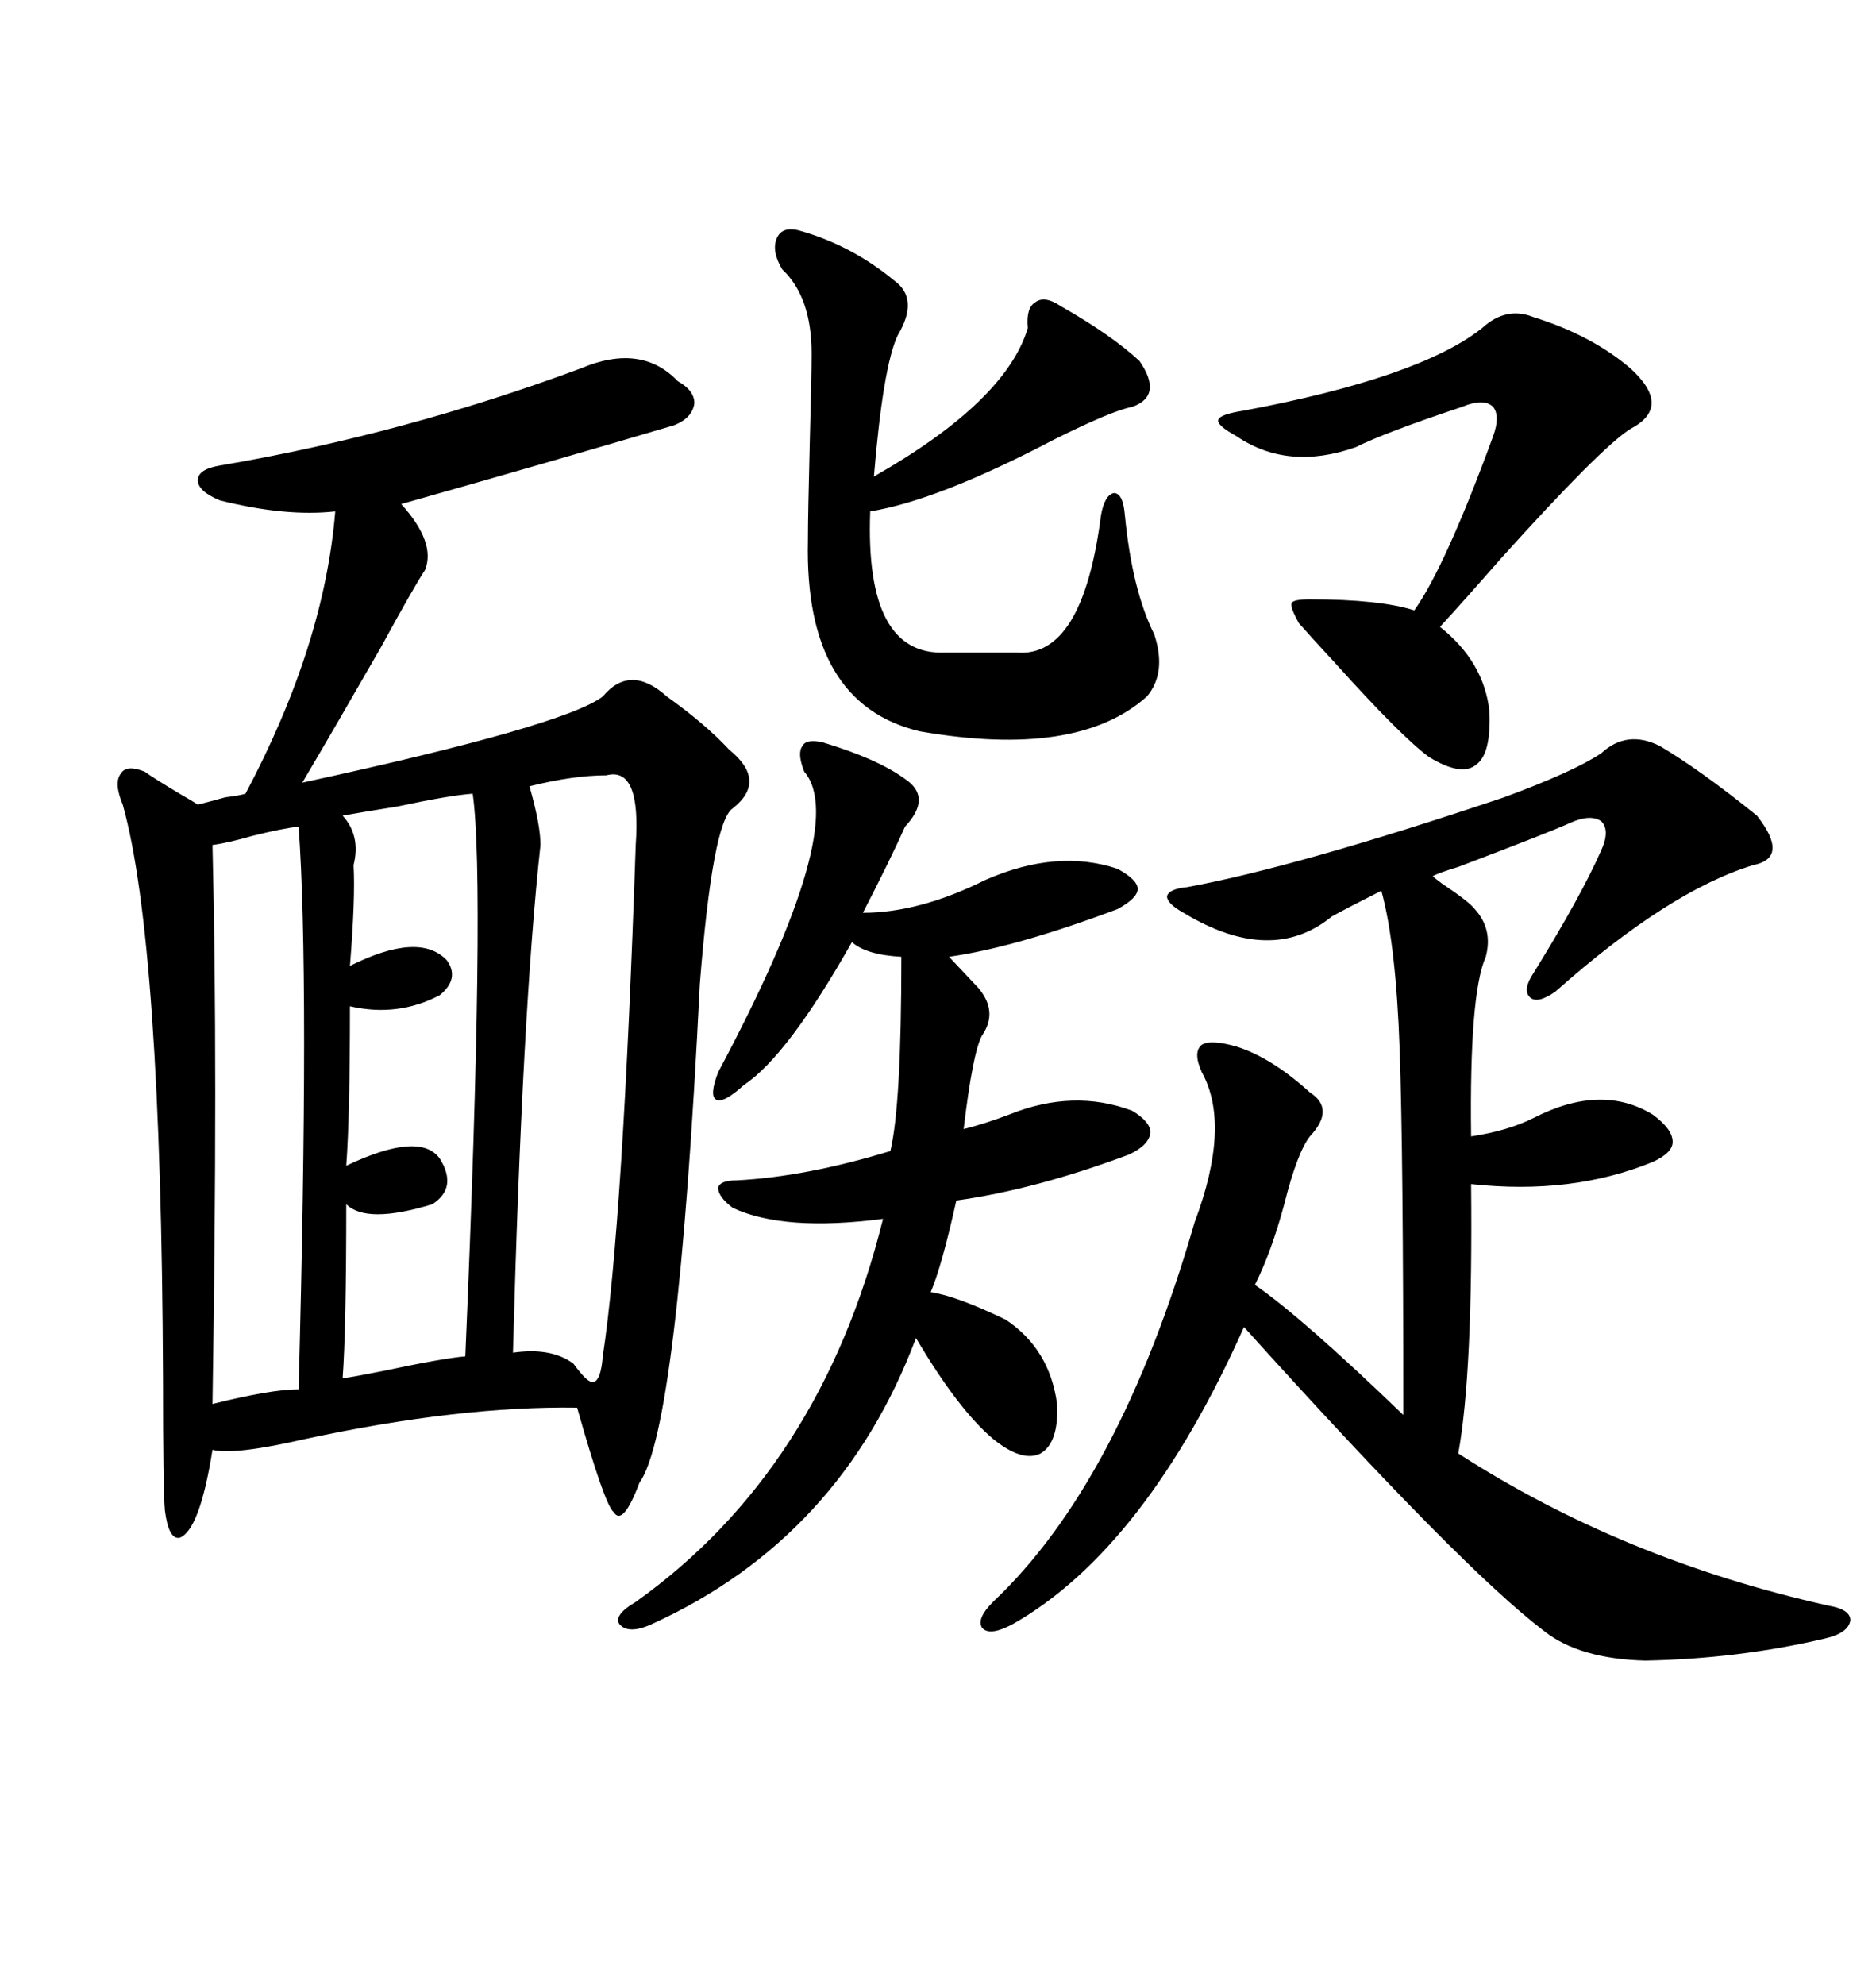 <svg xmlns="http://www.w3.org/2000/svg" xmlns:xlink="http://www.w3.org/1999/xlink" width="300" height="317.285"><path d="M111.91 157.32L111.91 157.32Q108.40 228.52 102.25 237.01L102.25 237.01Q99.61 244.04 98.14 241.70L98.14 241.70Q96.68 240.53 92.29 225L92.29 225Q73.54 224.71 48.93 229.98L48.93 229.98Q37.50 232.62 33.98 231.74L33.98 231.74Q31.93 244.63 28.71 245.80L28.71 245.80Q26.95 246.09 26.37 241.41L26.37 241.41Q26.07 238.18 26.07 220.31L26.07 220.31Q25.78 150.59 19.63 128.61L19.63 128.61Q18.16 125.10 19.34 123.63L19.34 123.63Q20.21 122.17 23.14 123.34L23.14 123.34Q24.32 124.22 28.71 126.86L28.71 126.86Q30.76 128.03 31.64 128.61L31.64 128.61Q32.81 128.32 36.04 127.44L36.04 127.44Q38.38 127.15 39.26 126.86L39.26 126.86Q51.86 103.13 53.61 81.74L53.61 81.74Q45.70 82.62 35.16 79.98L35.16 79.98Q31.64 78.52 31.64 76.76L31.64 76.76Q31.64 75 35.16 74.41L35.16 74.41Q64.45 69.43 92.87 58.89L92.87 58.89Q102.54 54.79 108.40 60.94L108.40 60.94Q111.04 62.40 111.04 64.45L111.04 64.45Q110.74 66.80 107.81 67.97L107.81 67.97Q87.01 74.12 64.16 80.57L64.16 80.57Q69.73 86.72 67.97 91.11L67.97 91.11Q66.21 93.75 60.94 103.42L60.94 103.42Q53.03 117.19 48.34 125.10L48.34 125.10Q90.23 116.02 96.39 111.33L96.39 111.33Q100.78 106.05 106.64 111.33L106.64 111.33Q112.79 115.72 116.60 119.82L116.60 119.82Q122.75 124.80 117.19 129.20L117.19 129.20Q113.96 131.25 111.91 157.32ZM265.43 119.24L265.43 119.24Q271.88 123.05 280.96 130.37L280.96 130.37Q286.23 137.11 280.37 138.28L280.37 138.28Q266.89 142.38 248.73 158.50L248.73 158.50Q245.80 160.55 244.63 159.38L244.63 159.38Q243.46 158.20 245.21 155.57L245.21 155.57Q252.83 143.26 256.05 135.94L256.05 135.94Q257.52 132.71 256.05 131.25L256.05 131.25Q254.30 130.08 251.07 131.54L251.07 131.54Q247.85 133.01 233.20 138.57L233.20 138.57Q230.27 139.45 229.10 140.04L229.10 140.04Q229.39 140.33 230.57 141.21L230.57 141.21Q234.96 144.14 235.84 145.31L235.84 145.31Q238.77 148.54 237.60 152.93L237.60 152.93Q234.96 158.79 235.25 181.64L235.25 181.64Q241.11 180.76 245.21 178.71L245.21 178.71Q256.05 173.14 264.26 178.13L264.26 178.13Q267.48 180.47 267.48 182.52L267.48 182.52Q267.48 184.28 264.26 185.74L264.26 185.74Q251.37 191.02 235.25 189.26L235.25 189.26Q235.55 219.43 233.20 232.32L233.20 232.32Q259.57 249.32 292.38 256.64L292.38 256.64Q295.90 257.23 295.90 258.98L295.90 258.98Q295.61 261.04 291.80 261.91L291.80 261.91Q278.03 265.14 263.09 265.43L263.09 265.43Q252.54 265.14 246.97 260.74L246.97 260.74Q233.79 250.78 198.93 212.11L198.93 212.11Q183.11 247.56 162.01 259.57L162.01 259.57Q158.20 261.62 157.03 260.16L157.03 260.16Q156.15 258.69 158.79 256.05L158.79 256.05Q179.00 237.01 191.02 195.41L191.02 195.41Q196.88 179.88 192.19 171.39L192.19 171.39Q190.72 168.16 192.19 166.99L192.19 166.99Q193.65 166.11 197.75 167.29L197.75 167.29Q203.32 169.04 209.47 174.61L209.47 174.61Q213.57 177.25 209.47 181.64L209.47 181.64Q207.42 184.28 205.37 192.48L205.37 192.48Q203.32 200.10 200.68 205.37L200.68 205.37Q208.30 210.64 224.41 226.17L224.41 226.17Q224.41 184.57 223.83 167.87L223.83 167.87Q223.24 150.88 220.90 142.38L220.90 142.38Q216.21 144.73 212.99 146.48L212.99 146.48Q203.32 154.39 189.26 145.90L189.26 145.90Q186.62 144.43 186.62 143.26L186.62 143.26Q186.91 142.09 189.84 141.80L189.84 141.80Q207.42 138.57 240.53 127.44L240.53 127.44Q251.66 123.34 256.05 120.41L256.05 120.41Q260.16 116.60 265.43 119.24ZM131.54 118.65L131.54 118.65Q140.33 121.29 144.73 124.51L144.73 124.51Q149.12 127.44 144.73 132.13L144.73 132.13Q142.38 137.40 137.99 145.90L137.99 145.90Q147.07 145.90 157.62 140.63L157.62 140.63Q169.04 135.64 178.71 138.87L178.71 138.87Q181.93 140.63 181.93 142.09L181.93 142.09Q181.93 143.55 178.71 145.31L178.71 145.31Q162.30 151.46 151.76 152.93L151.76 152.93L156.45 157.91Q159.67 161.72 157.03 165.53L157.03 165.53Q155.57 168.16 154.10 180.47L154.10 180.47Q157.62 179.59 161.43 178.13L161.43 178.13Q171.68 174.02 181.05 177.54L181.05 177.54Q183.98 179.30 183.98 181.05L183.98 181.05Q183.69 183.11 180.47 184.57L180.47 184.57Q165.53 190.14 152.93 191.89L152.93 191.89Q150.59 202.44 148.83 206.54L148.83 206.54Q152.93 207.13 160.84 210.94L160.84 210.94Q167.87 215.63 169.04 224.41L169.04 224.41Q169.34 230.57 166.41 232.32L166.41 232.32Q163.48 233.79 158.79 229.98L158.79 229.98Q153.22 225.29 146.48 213.87L146.48 213.87Q134.47 245.80 104.30 259.57L104.30 259.57Q100.49 261.33 99.02 259.57L99.02 259.57Q98.14 258.11 101.66 256.05L101.66 256.05Q131.25 234.96 141.21 194.82L141.21 194.82Q125.39 196.88 117.19 193.07L117.19 193.07Q114.84 191.31 114.84 189.84L114.84 189.84Q115.14 188.67 117.77 188.67L117.77 188.67Q128.91 188.09 142.38 183.98L142.38 183.98Q144.14 176.66 144.14 152.93L144.14 152.93Q138.57 152.64 136.23 150.59L136.23 150.59Q125.98 168.75 118.95 173.44L118.95 173.44Q115.72 176.37 114.55 175.78L114.55 175.78Q113.38 175.20 114.84 171.39L114.84 171.39Q135.94 131.84 128.61 123.34L128.61 123.34Q127.44 120.41 128.32 119.24L128.32 119.24Q128.91 118.07 131.54 118.65ZM128.03 36.91L128.03 36.91Q136.23 39.26 142.97 44.82L142.97 44.82Q147.07 47.75 143.55 53.61L143.55 53.61Q141.21 58.59 139.75 76.17L139.75 76.17Q160.84 64.16 164.36 52.44L164.36 52.44Q164.06 49.22 165.53 48.34L165.53 48.34Q166.99 47.17 169.63 48.93L169.63 48.93Q177.83 53.61 182.23 57.71L182.23 57.71Q186.04 63.28 181.05 65.04L181.05 65.04Q177.83 65.63 168.46 70.31L168.46 70.31Q150 79.98 139.16 81.74L139.16 81.74Q138.28 104.88 151.17 104.30L151.17 104.30L162.60 104.30Q173.14 105.18 176.07 82.32L176.07 82.32Q176.66 79.10 178.13 78.81L178.13 78.81Q179.59 78.81 179.88 82.32L179.88 82.32Q181.05 94.34 184.57 101.37L184.57 101.37Q186.62 107.52 183.40 111.33L183.40 111.33Q172.27 121.29 147.07 116.89L147.07 116.89Q128.61 112.50 129.20 86.43L129.20 86.43Q129.20 82.32 129.49 70.90L129.49 70.90Q129.79 60.06 129.79 56.54L129.79 56.54Q129.79 47.46 125.10 43.07L125.10 43.07Q123.34 40.14 124.22 38.09L124.22 38.09Q125.10 36.04 128.03 36.91ZM245.21 50.68L245.21 50.68Q254.59 53.61 260.74 58.89L260.74 58.89Q267.48 65.04 260.74 68.55L260.74 68.55Q256.05 71.48 239.94 89.36L239.94 89.36Q233.79 96.39 230.27 100.20L230.27 100.20Q237.30 105.76 238.18 113.67L238.18 113.67Q238.48 120.41 236.13 122.17L236.13 122.17Q233.79 124.22 228.52 121.00L228.52 121.00Q224.12 117.77 213.57 106.05L213.57 106.05Q209.77 101.95 207.71 99.61L207.71 99.61Q206.25 96.97 206.54 96.39L206.54 96.39Q206.84 95.80 209.47 95.80L209.47 95.80Q220.61 95.80 226.17 97.56L226.17 97.56Q231.15 90.53 238.77 69.73L238.77 69.73Q239.94 66.50 238.77 65.04L238.77 65.04Q237.30 63.57 233.79 65.04L233.79 65.04Q221.48 69.14 216.80 71.48L216.80 71.48Q205.96 75.29 197.75 69.73L197.75 69.73Q194.53 67.97 194.82 67.09L194.82 67.09Q195.12 66.21 198.93 65.63L198.93 65.63Q227.05 60.35 237.01 52.44L237.01 52.44Q240.82 48.93 245.21 50.68ZM75.59 126.86L75.59 126.86Q71.78 127.15 63.57 128.91L63.57 128.91Q58.01 129.79 54.79 130.37L54.79 130.37Q57.71 133.59 56.54 138.28L56.54 138.28Q56.84 143.55 55.96 154.39L55.96 154.39Q67.09 148.83 71.48 153.52L71.48 153.52Q73.54 156.45 70.31 159.08L70.31 159.08Q63.57 162.60 55.96 160.84L55.96 160.84Q55.96 178.42 55.37 186.33L55.37 186.33Q67.09 180.76 70.31 185.16L70.31 185.16Q73.24 189.84 69.14 192.48L69.14 192.48Q58.59 195.70 55.37 192.48L55.37 192.48Q55.37 212.40 54.79 220.31L54.79 220.31Q56.84 220.02 61.23 219.14L61.23 219.14Q70.90 217.09 74.41 216.80L74.41 216.80Q77.64 141.21 75.59 126.86ZM96.97 123.93L96.97 123.93Q91.70 123.93 84.67 125.68L84.67 125.68Q86.43 131.84 86.43 135.06L86.43 135.06Q83.50 161.72 82.03 216.21L82.03 216.21Q88.18 215.33 91.70 217.97L91.70 217.97Q94.04 221.19 94.92 220.90L94.92 220.90Q96.09 220.61 96.39 216.80L96.39 216.80Q99.61 195.70 101.66 135.06L101.66 135.06Q102.54 122.46 96.97 123.93ZM47.75 132.13L47.75 132.13Q45.12 132.42 40.43 133.59L40.43 133.59Q36.33 134.77 33.98 135.06L33.98 135.06Q34.86 169.92 33.98 224.41L33.98 224.41Q43.36 222.07 47.75 222.07L47.75 222.07Q49.51 156.15 47.75 132.13Z"/></svg>